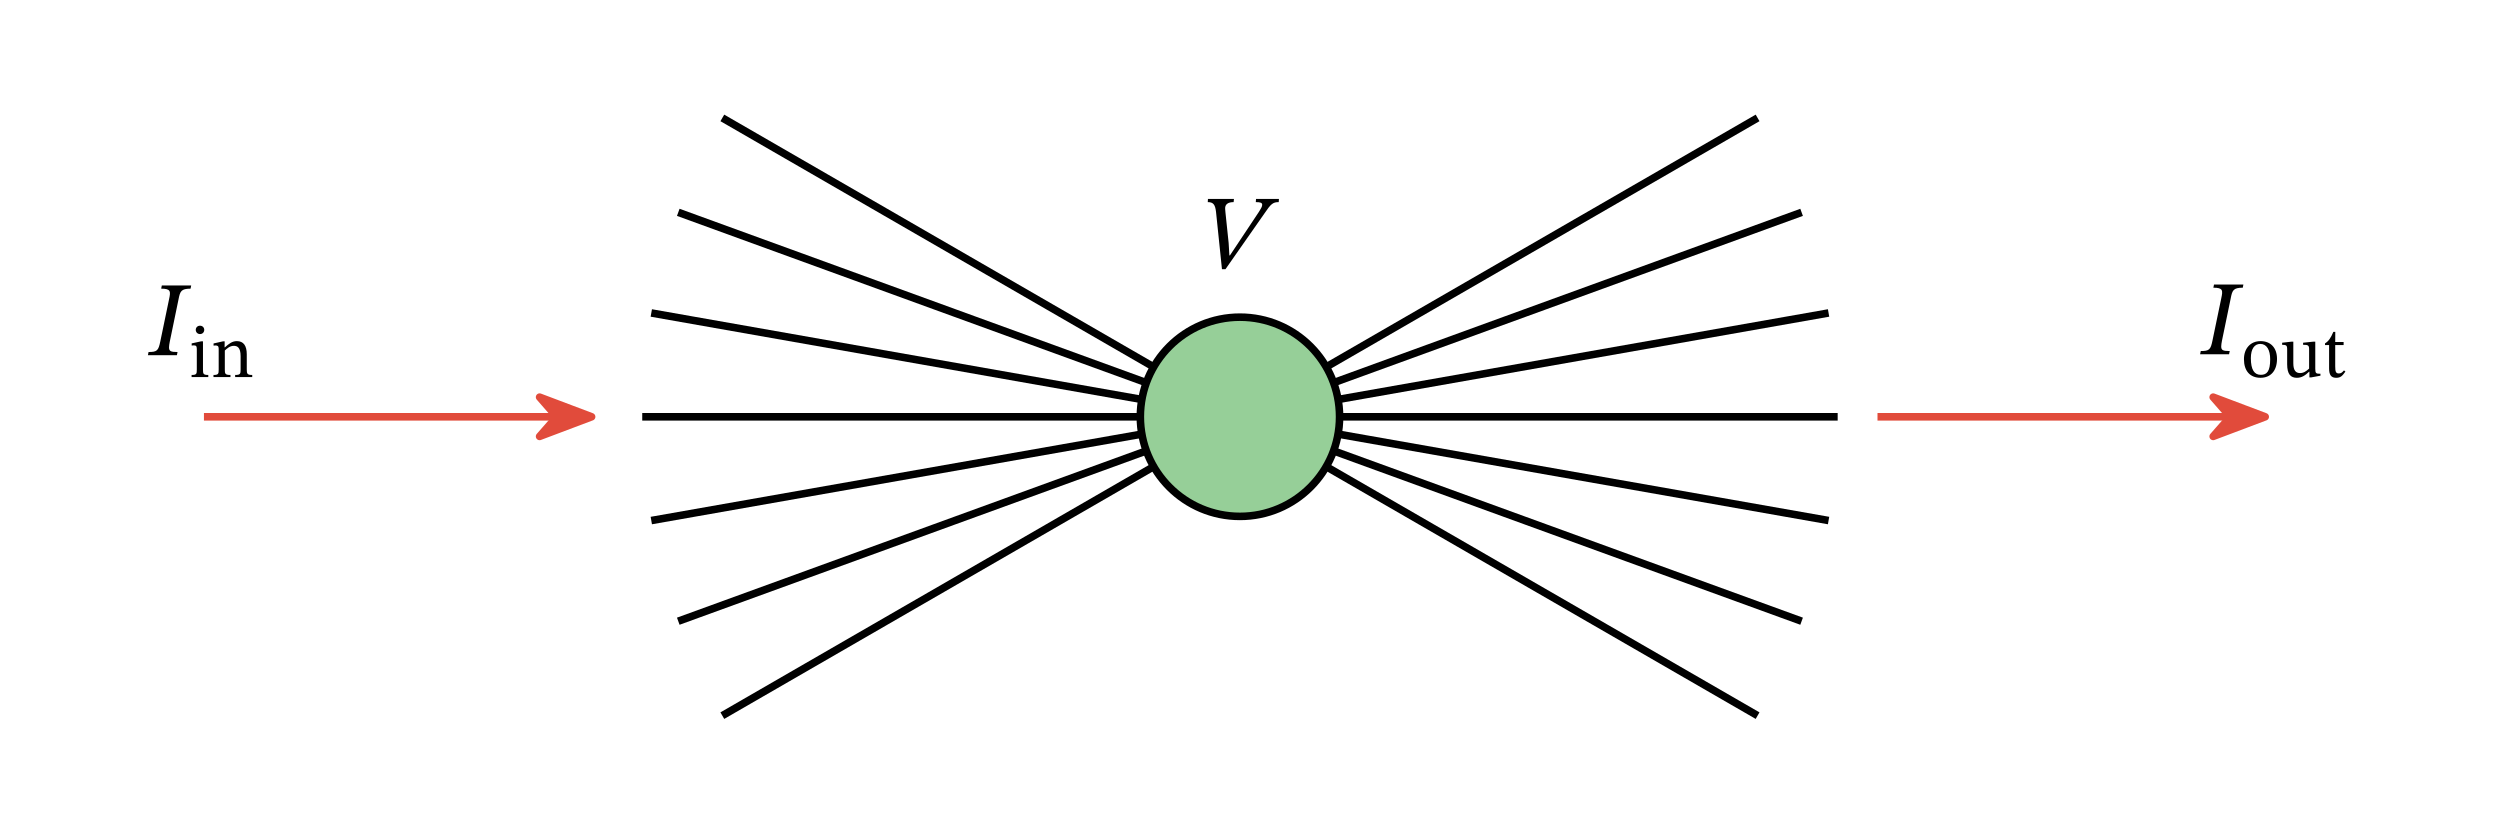 <svg width="350.52" height="87.65pt" viewBox="0 0 262.89 87.65" class="displayed_equation" xmlns="http://www.w3.org/2000/svg" xmlns:xlink="http://www.w3.org/1999/xlink">
  <defs>
    <clipPath id="svg469184762804tikz_00003b">
      <path d="M 0.516 1 L 22 1 L 22 22.699 L 0.516 22.699 Z M 0.516 1" />
    </clipPath>
    <clipPath id="svg469184762804tikz_00003c">
      <path d="M 0.516 0.953 L 22.262 0.953 L 22.262 22.699 L 0.516 22.699 Z M 0.516 0.953" />
    </clipPath>
    <clipPath id="svg469184762804tikz_00003a">
      <path d="M0 0H23V23H0z" />
    </clipPath>
    <g id="svg469184762804tikz_00003h" clip-path="url(#svg469184762804tikz_00003a)">
      <g clip-path="url(#svg469184762804tikz_00003b)">
        <path d="M 21.863 11.828 C 21.863 6.039 17.172 1.352 11.387 1.352 C 5.602 1.352 0.914 6.039 0.914 11.828 C 0.914 17.609 5.602 22.301 11.387 22.301 C 17.172 22.301 21.863 17.609 21.863 11.828 Z M 21.863 11.828" fill="#96cf98" />
      </g>
      <g clip-path="url(#svg469184762804tikz_00003c)">
        <path d="M 1408.633 438.219 C 1408.633 496.109 1361.719 542.984 1303.867 542.984 C 1246.016 542.984 1199.141 496.109 1199.141 438.219 C 1199.141 380.406 1246.016 333.492 1303.867 333.492 C 1361.719 333.492 1408.633 380.406 1408.633 438.219 Z M 1408.633 438.219" transform="matrix(.1 0 0 -.1 -119 55.65)" fill="none" stroke-width="7.97" stroke-linejoin="round" stroke="#000" stroke-miterlimit="10" />
      </g>
    </g>
    <clipPath id="svg469184762804tikz_00003e">
      <path d="M 1 1 L 8 1 L 8 6.824 L 1 6.824 Z M 1 1" />
    </clipPath>
    <clipPath id="svg469184762804tikz_00003d">
      <path d="M0 0H9V7H0z" />
    </clipPath>
    <g id="svg469184762804tikz_00003i" clip-path="url(#svg469184762804tikz_00003d)">
      <path d="M 7.199 3.828 L 1.73 1.762 L 3.535 3.828 L 1.73 5.891" fill="#e14b3b" />
      <g clip-path="url(#svg469184762804tikz_00003e)">
        <path d="M 2381.992 438.219 L 2327.305 458.883 L 2345.352 438.219 L 2327.305 417.594 Z M 2381.992 438.219" transform="matrix(.1 0 0 -.1 -231 47.65)" fill="none" stroke-width="7.97" stroke-linejoin="round" stroke="#e14b3b" stroke-miterlimit="10" />
      </g>
    </g>
    <clipPath id="svg469184762804tikz_00003g">
      <path d="M 1 1 L 8 1 L 8 6.824 L 1 6.824 Z M 1 1" />
    </clipPath>
    <clipPath id="svg469184762804tikz_00003f">
      <path d="M0 0H9V7H0z" />
    </clipPath>
    <g id="svg469184762804tikz_00003j" clip-path="url(#svg469184762804tikz_00003f)">
      <path d="M 7.211 3.828 L 1.742 1.762 L 3.547 3.828 L 1.742 5.891" fill="#e14b3b" />
      <g clip-path="url(#svg469184762804tikz_00003g)">
        <path d="M 622.109 438.219 L 567.422 458.883 L 585.469 438.219 L 567.422 417.594 Z M 622.109 438.219" transform="matrix(.1 0 0 -.1 -55 47.65)" fill="none" stroke-width="7.97" stroke-linejoin="round" stroke="#e14b3b" stroke-miterlimit="10" />
      </g>
    </g>
  </defs>
  <path d="M675.352 438.219L1932.422 438.219M1303.867 438.219L1922.852 547.398M1303.867 438.219L1894.492 653.219M1303.867 438.219L1848.203 752.516M1303.867 438.219L1922.852 329.117M1303.867 438.219L1894.492 223.258M1303.867 438.219L1848.203 123.961M1303.867 438.219L684.883 547.398M1303.867 438.219L713.242 653.219M1303.867 438.219L759.57 752.516M1303.867 438.219L684.883 329.117M1303.867 438.219L713.242 223.258M1303.867 438.219L759.57 123.961" transform="matrix(.1 0 0 -.1 0 87.65)" fill="none" stroke-width="7.97" stroke-linejoin="round" stroke="#000" stroke-miterlimit="10" />
  <use xlink:href="#svg469184762804tikz_00003h" transform="translate(119 32)" />
  <path d="M 129.336 26.855 L 129.277 26.855 L 129.199 25.551 L 128.867 22.371 C 128.855 22.293 128.832 22.047 128.832 21.969 C 128.797 21.469 129.156 21.254 129.723 21.254 L 129.758 20.922 L 127.023 20.922 L 127.004 21.254 C 127.594 21.254 127.781 21.523 127.871 22.27 L 128.496 28.305 L 128.867 28.305 L 132.961 22.449 C 133.641 21.434 133.863 21.254 134.465 21.254 L 134.488 20.922 L 132.078 20.922 L 132.055 21.254 C 132.559 21.254 132.727 21.32 132.727 21.547 C 132.727 21.723 132.578 21.98 132.379 22.281 L 129.336 26.855" />
  <path d="M 1974.297 438.219 L 2343.359 438.219" transform="matrix(.1 0 0 -.1 0 87.65)" fill="none" stroke-width="7.97" stroke-linejoin="round" stroke="#e14b3b" stroke-miterlimit="10" />
  <use xlink:href="#svg469184762804tikz_00003i" transform="translate(231 40)" />
  <path d="M232.66 35.789C232.461 36.77 232.324 36.914 231.422 36.914L231.355 37.25 234.398 37.25 234.469 36.914C233.766 36.914 233.574 36.836 233.574 36.426 233.574 36.27 233.609 36.066 233.652 35.832L234.57 31.391C234.734 30.523 234.848 30.254 235.84 30.254L235.906 29.922 232.816 29.922 232.75 30.254C233.766 30.254 233.766 30.523 233.574 31.391L232.66 35.789M237.711 35.871C236.66 35.871 235.965 36.633 235.965 37.766 235.965 39.027 236.621 39.727 237.711 39.727 238.723 39.727 239.441 39.043 239.441 37.734 239.441 36.578 238.777 35.871 237.711 35.871zM237.68 36.164C238.371 36.164 238.723 36.812 238.723 37.773 238.723 39.043 238.383 39.414 237.742 39.414 237.07 39.422 236.691 38.902 236.691 37.664 236.691 36.664 237.09 36.164 237.68 36.164M244.008 39.301L243.93 39.301C243.555 39.301 243.465 39.246 243.465 38.785L243.465 35.926 243.277 35.926 242.184 36.039 242.184 36.258C242.684 36.258 242.816 36.297 242.816 36.711L242.816 38.762C242.504 39.035 242.254 39.23 241.859 39.23 241.453 39.23 241.156 38.996 241.156 38.199L241.156 35.926 240.984 35.926 239.98 36.039 239.98 36.258C240.398 36.266 240.508 36.297 240.508 36.719L240.508 38.301C240.508 39.359 240.883 39.727 241.531 39.727 242.031 39.727 242.395 39.492 242.809 39.09L242.848 39.09 242.848 39.688 243.02 39.688 244.008 39.508 244.008 39.301M246.484 38.949C246.289 39.168 246.188 39.27 245.938 39.27 245.633 39.27 245.562 39.082 245.562 38.527L245.562 36.289 246.445 36.289 246.445 35.965 245.562 35.965 245.57 34.895 245.367 34.895C245.09 35.559 244.855 35.887 244.488 36.109L244.488 36.289 244.918 36.289 244.918 38.746C244.918 39.445 245.145 39.727 245.664 39.727 246.164 39.727 246.328 39.492 246.633 39.074L246.484 38.949" />
  <path d="M 583.477 438.219 L 214.453 438.219" transform="matrix(.1 0 0 -.1 0 87.65)" fill="none" stroke-width="7.97" stroke-linejoin="round" stroke="#e14b3b" stroke-miterlimit="10" />
  <use xlink:href="#svg469184762804tikz_00003j" transform="translate(55 40)" />
  <path d="M16.859 35.891C16.66 36.871 16.523 37.016 15.621 37.016L15.555 37.352 18.602 37.352 18.668 37.016C17.965 37.016 17.773 36.938 17.773 36.523 17.773 36.367 17.809 36.168 17.852 35.934L18.77 31.492C18.938 30.625 19.047 30.355 20.039 30.355L20.105 30.02 17.016 30.02 16.949 30.355C17.965 30.355 17.965 30.625 17.773 31.492L16.859 35.891M21.031 34.25C20.758 34.25 20.586 34.453 20.586 34.684 20.586 34.926 20.766 35.129 21.031 35.129 21.305 35.129 21.477 34.926 21.477 34.684 21.477 34.453 21.305 34.25 21.031 34.25zM21.902 39.43C21.383 39.43 21.344 39.316 21.344 38.863L21.344 35.895 21.141 35.895 20.156 36.109 20.156 36.336C20.156 36.336 20.242 36.32 20.352 36.32 20.578 36.32 20.695 36.352 20.695 36.688L20.695 38.863C20.695 39.309 20.672 39.43 20.148 39.43L20.148 39.648 21.902 39.648 21.902 39.43M25.949 37.258C25.949 36.359 25.613 35.871 24.906 35.871 24.414 35.871 24.07 36.148 23.648 36.523L23.617 36.523 23.625 35.895 23.445 35.895 22.457 36.117 22.457 36.344C22.457 36.344 22.535 36.328 22.668 36.328 22.879 36.328 22.996 36.391 22.996 36.672L22.996 38.863C22.996 39.301 22.973 39.43 22.449 39.43L22.449 39.648 24.234 39.648 24.234 39.43C23.672 39.43 23.641 39.301 23.641 38.863L23.641 36.859C23.875 36.648 24.164 36.367 24.586 36.367 24.938 36.367 25.301 36.516 25.301 37.453L25.301 38.863C25.301 39.301 25.277 39.43 24.727 39.43L24.727 39.648 26.523 39.648 26.523 39.43C26.004 39.43 25.949 39.301 25.949 38.863L25.949 37.258" />
</svg>